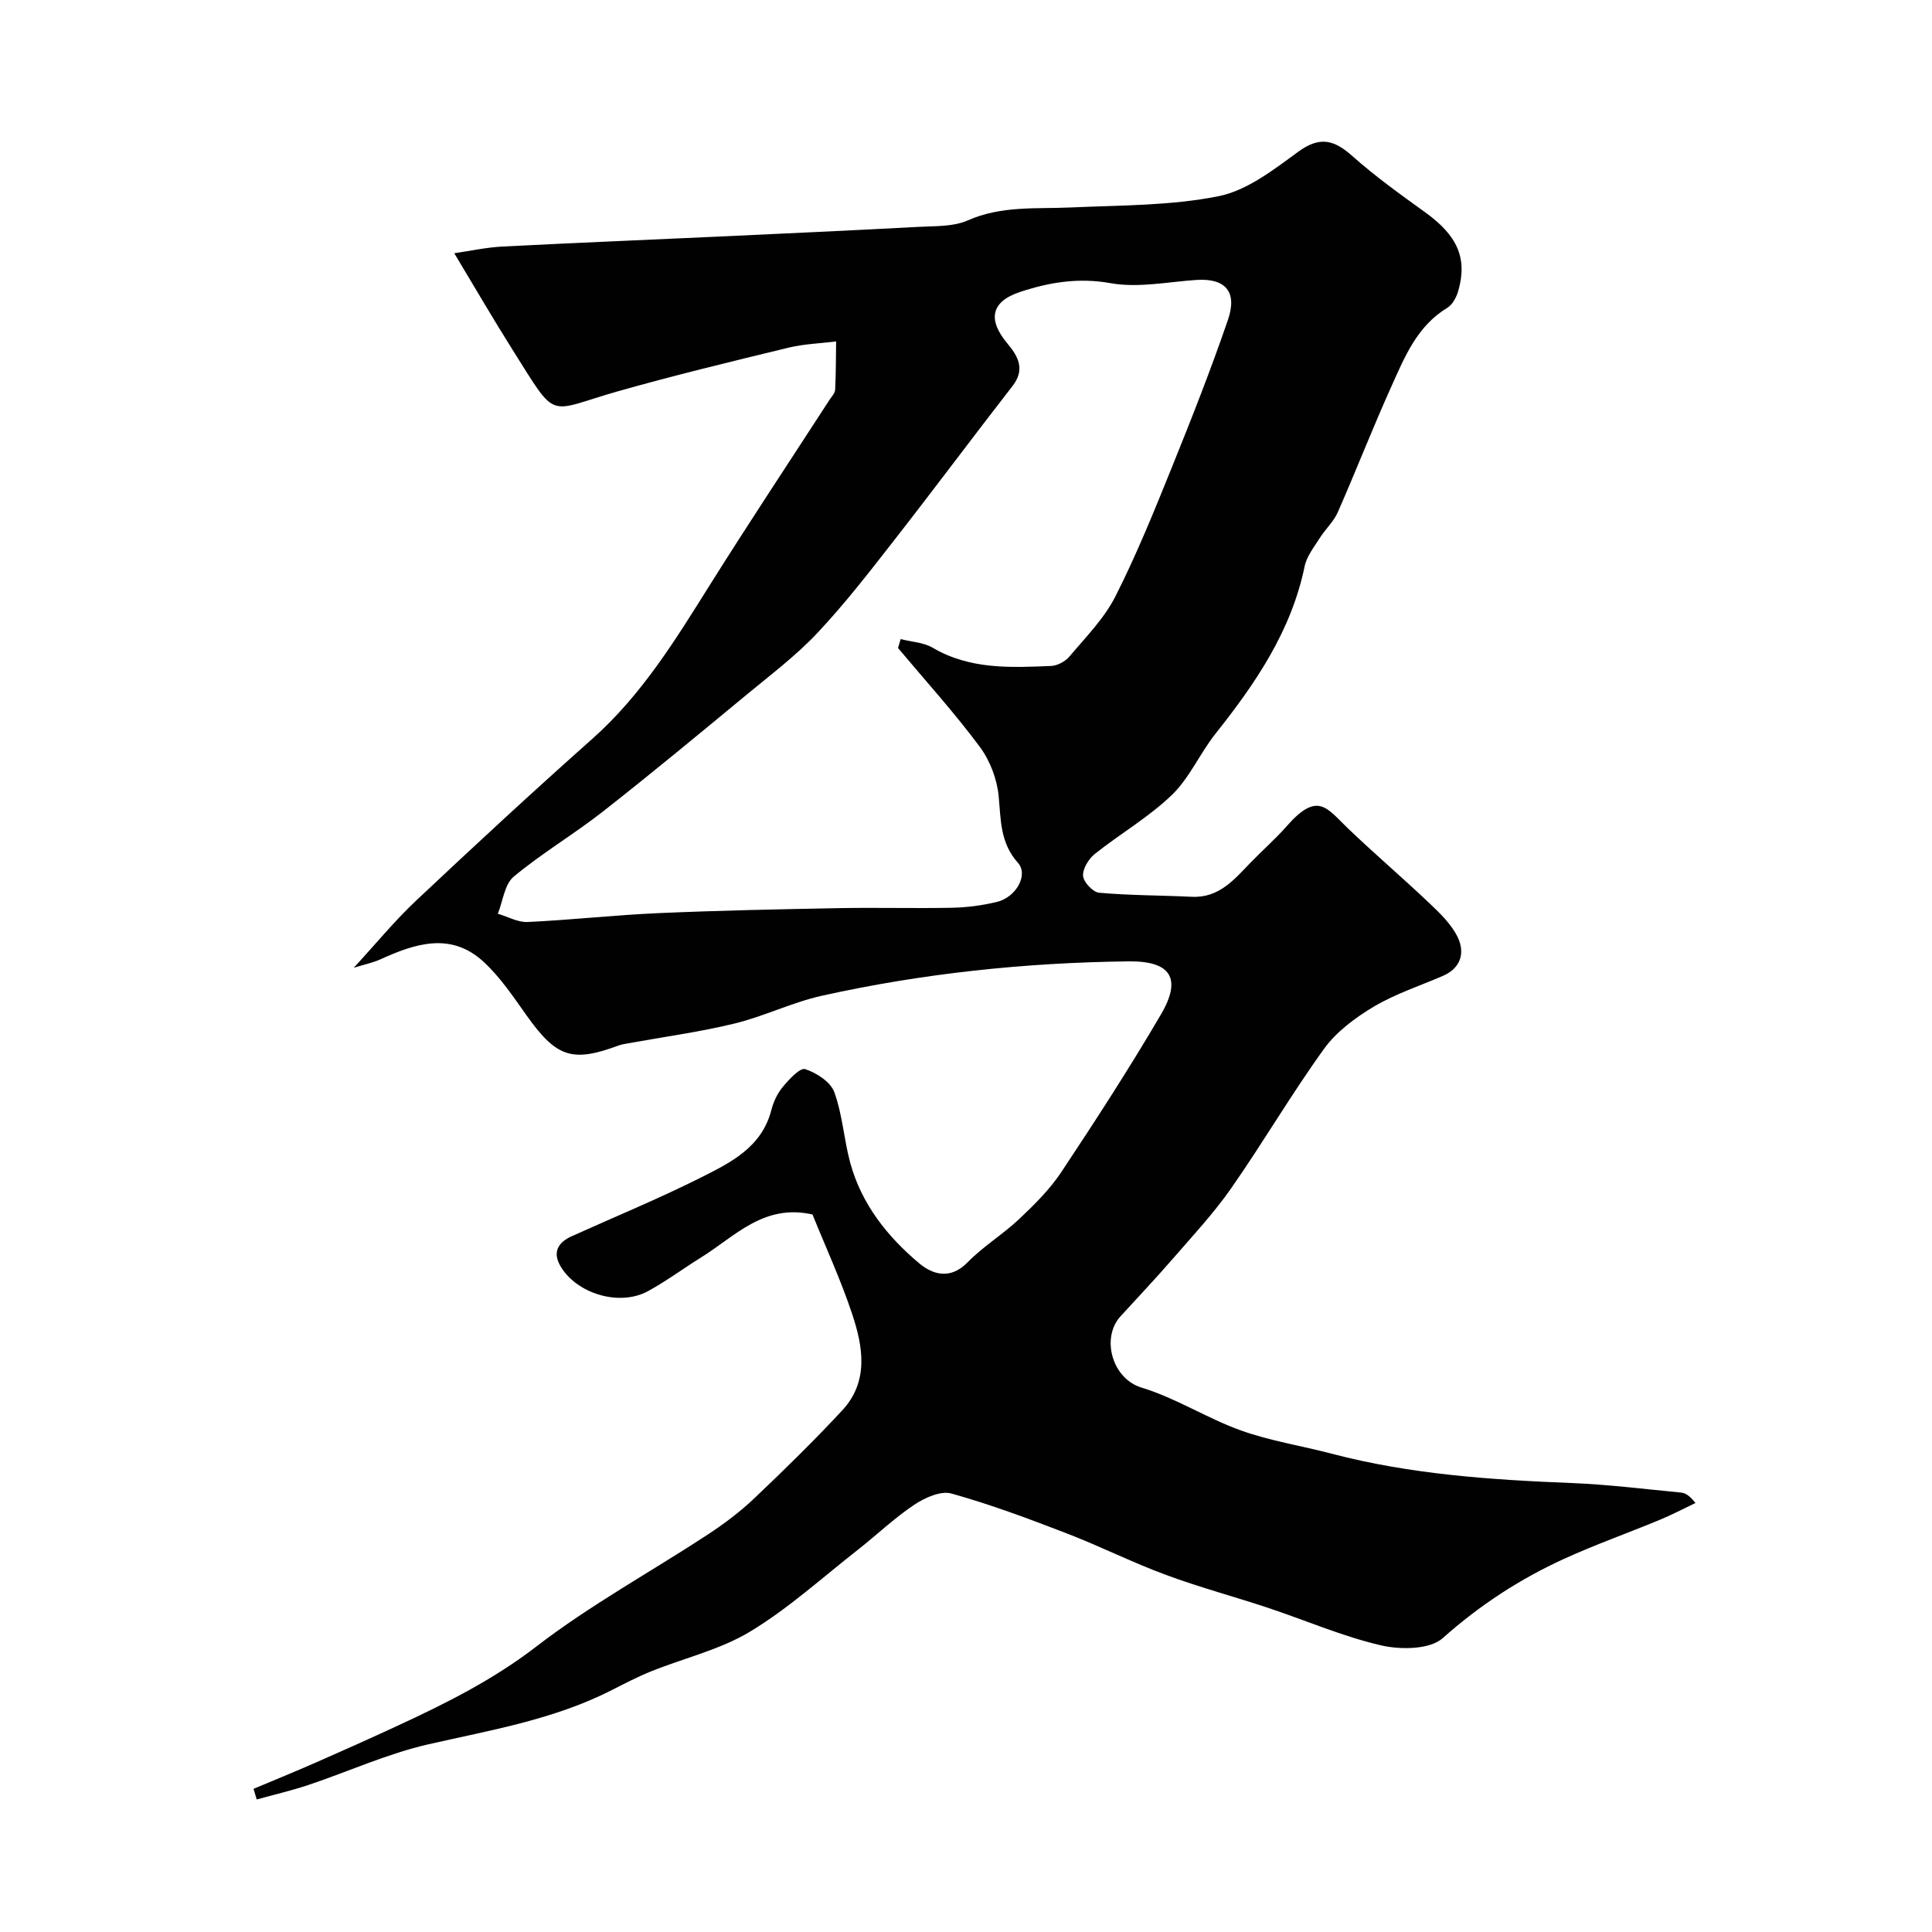 <svg enable-background="new 0 0 400 400" viewBox="0 0 400 400" xmlns="http://www.w3.org/2000/svg"><path d="m52.49 370.36c4.25-1.79 8.53-3.53 12.75-5.38 5.67-2.49 11.32-5.02 16.94-7.62 10.07-4.66 19.85-9.53 28.83-16.44 11.16-8.6 23.67-15.44 35.5-23.19 3.41-2.24 6.73-4.73 9.68-7.54 6.21-5.89 12.34-11.9 18.17-18.17 5.56-5.98 4.34-13.17 2.07-19.97-2.36-7.1-5.52-13.93-8.21-20.6-10.05-2.29-16.02 4.5-22.96 8.82-3.74 2.32-7.28 4.97-11.14 7.07-5.85 3.17-14.68.55-18.06-5.16-1.71-2.89-.55-4.94 2.28-6.22 8.88-4.01 17.91-7.72 26.61-12.08 6.21-3.12 12.75-6.27 14.75-14.06.44-1.71 1.26-3.47 2.38-4.8 1.29-1.55 3.55-4.01 4.62-3.67 2.34.76 5.25 2.64 6.03 4.76 1.71 4.68 1.99 9.86 3.32 14.7 2.34 8.51 7.68 15.23 14.28 20.76 2.81 2.35 6.46 3.41 9.99-.21 3.24-3.32 7.32-5.79 10.7-8.98 3.16-2.98 6.32-6.12 8.71-9.71 7.12-10.72 14.13-21.54 20.63-32.64 4.41-7.51 2-11.1-6.72-10.99-21.4.26-42.6 2.48-63.49 7.12-6.14 1.37-11.94 4.26-18.07 5.75-7.27 1.77-14.73 2.77-22.1 4.11-.64.12-1.3.22-1.91.44-9.65 3.58-12.88 2.45-19.07-6.26-2.73-3.84-5.42-7.87-8.85-11.04-6.73-6.23-14.1-3.86-21.34-.56-1.61.73-3.4 1.09-5.57 1.77 4.64-5.04 8.48-9.74 12.87-13.87 12.04-11.33 24.17-22.56 36.53-33.54 10.26-9.11 17.25-20.56 24.41-31.98 8.06-12.84 16.45-25.48 24.7-38.21.44-.67 1.12-1.37 1.16-2.09.17-3.32.15-6.66.2-9.99-3.27.41-6.62.51-9.81 1.28-11.86 2.88-23.73 5.74-35.46 9.07-14.79 4.2-12.27 6.35-21.71-8.6-4.07-6.46-7.9-13.07-12.08-20.01 3.33-.48 6.61-1.21 9.92-1.38 14.86-.77 29.73-1.37 44.6-2.06 13.87-.64 27.74-1.28 41.6-2.02 3.43-.18 7.19-.01 10.2-1.34 6.98-3.09 14.18-2.35 21.39-2.68 10.21-.46 20.59-.34 30.53-2.33 5.9-1.18 11.4-5.48 16.49-9.2 4.45-3.25 7.4-2.5 11.19.87 4.75 4.23 9.96 7.96 15.13 11.69 6.58 4.74 8.75 9.41 6.84 16.17-.37 1.32-1.19 2.91-2.29 3.58-6.29 3.8-8.84 10.21-11.62 16.37-3.86 8.57-7.27 17.35-11.06 25.96-.85 1.94-2.56 3.48-3.71 5.31-1.19 1.89-2.72 3.79-3.15 5.89-2.77 13.39-10.16 24.21-18.45 34.64-3.24 4.08-5.38 9.17-9.06 12.71-4.79 4.61-10.71 8.02-15.94 12.2-1.28 1.02-2.53 3.07-2.42 4.54.1 1.29 2.05 3.37 3.32 3.48 6.37.57 12.79.53 19.19.84 5.68.27 8.82-3.62 12.24-7.15 2.43-2.51 5.09-4.83 7.39-7.45 6.44-7.34 8.31-3.77 12.66.4 5.53 5.3 11.38 10.28 16.94 15.56 2.21 2.1 4.56 4.37 5.84 7.05 1.51 3.17.66 6.34-3.07 7.96-4.77 2.07-9.8 3.7-14.24 6.33-3.85 2.29-7.78 5.18-10.36 8.75-6.77 9.37-12.62 19.41-19.24 28.89-3.65 5.23-8.06 9.95-12.26 14.79-3.46 4-7.11 7.83-10.67 11.74-4.05 4.46-1.75 12.89 4.37 14.75 7.09 2.15 13.53 6.34 20.54 8.86 6.08 2.18 12.58 3.18 18.85 4.83 16.3 4.28 32.97 5.4 49.72 6.07 7.54.3 15.05 1.25 22.57 1.97.9.09 1.76.59 3 2.16-2.48 1.18-4.91 2.46-7.45 3.51-6.56 2.72-13.27 5.09-19.73 8.04-9.18 4.19-17.5 9.61-25.15 16.43-2.66 2.38-8.72 2.43-12.75 1.5-7.99-1.85-15.64-5.19-23.46-7.79-7.05-2.34-14.24-4.26-21.19-6.84-6.94-2.57-13.59-5.92-20.5-8.58-7.84-3.02-15.74-5.98-23.82-8.23-2.21-.62-5.52.87-7.7 2.33-4.14 2.76-7.77 6.26-11.7 9.34-7.34 5.75-14.33 12.11-22.25 16.9-6.22 3.76-13.66 5.48-20.51 8.24-2.84 1.14-5.58 2.58-8.32 3.97-11.93 6.04-24.94 8.21-37.8 11.14-8.48 1.93-16.55 5.64-24.85 8.42-3.51 1.17-7.13 2.01-10.7 3-.23-.73-.45-1.46-.66-2.2zm133.44-236.19c.18-.62.36-1.23.54-1.85 2.22.57 4.72.67 6.62 1.78 7.72 4.54 16.12 4.13 24.51 3.78 1.32-.05 2.96-.93 3.82-1.96 3.36-4 7.18-7.84 9.5-12.42 4.41-8.69 8.08-17.78 11.74-26.84 4.07-10.06 8.05-20.17 11.57-30.43 2.02-5.89-.58-8.67-6.54-8.27-5.92.4-12.05 1.69-17.74.67-6.69-1.2-12.75-.18-18.79 1.83s-6.7 5.76-2.57 10.68c2.21 2.64 3.71 5.34 1.04 8.78-8.3 10.68-16.38 21.54-24.71 32.2-5.05 6.47-10.1 12.99-15.71 18.95-4.38 4.65-9.55 8.56-14.5 12.65-9.86 8.15-19.71 16.32-29.78 24.22-6.03 4.73-12.69 8.67-18.57 13.56-1.91 1.59-2.24 5.07-3.29 7.68 2.06.6 4.16 1.81 6.19 1.71 9.05-.43 18.07-1.44 27.11-1.84 12.42-.54 24.86-.8 37.3-1.03 7.83-.15 15.67.08 23.5-.08 3.09-.07 6.23-.48 9.23-1.21 3.97-.96 6.58-5.6 4.35-8.1-3.69-4.13-3.52-8.8-3.98-13.74-.33-3.55-1.8-7.43-3.93-10.29-5.26-7.07-11.22-13.65-16.91-20.43z" fill="#010102"/></svg>